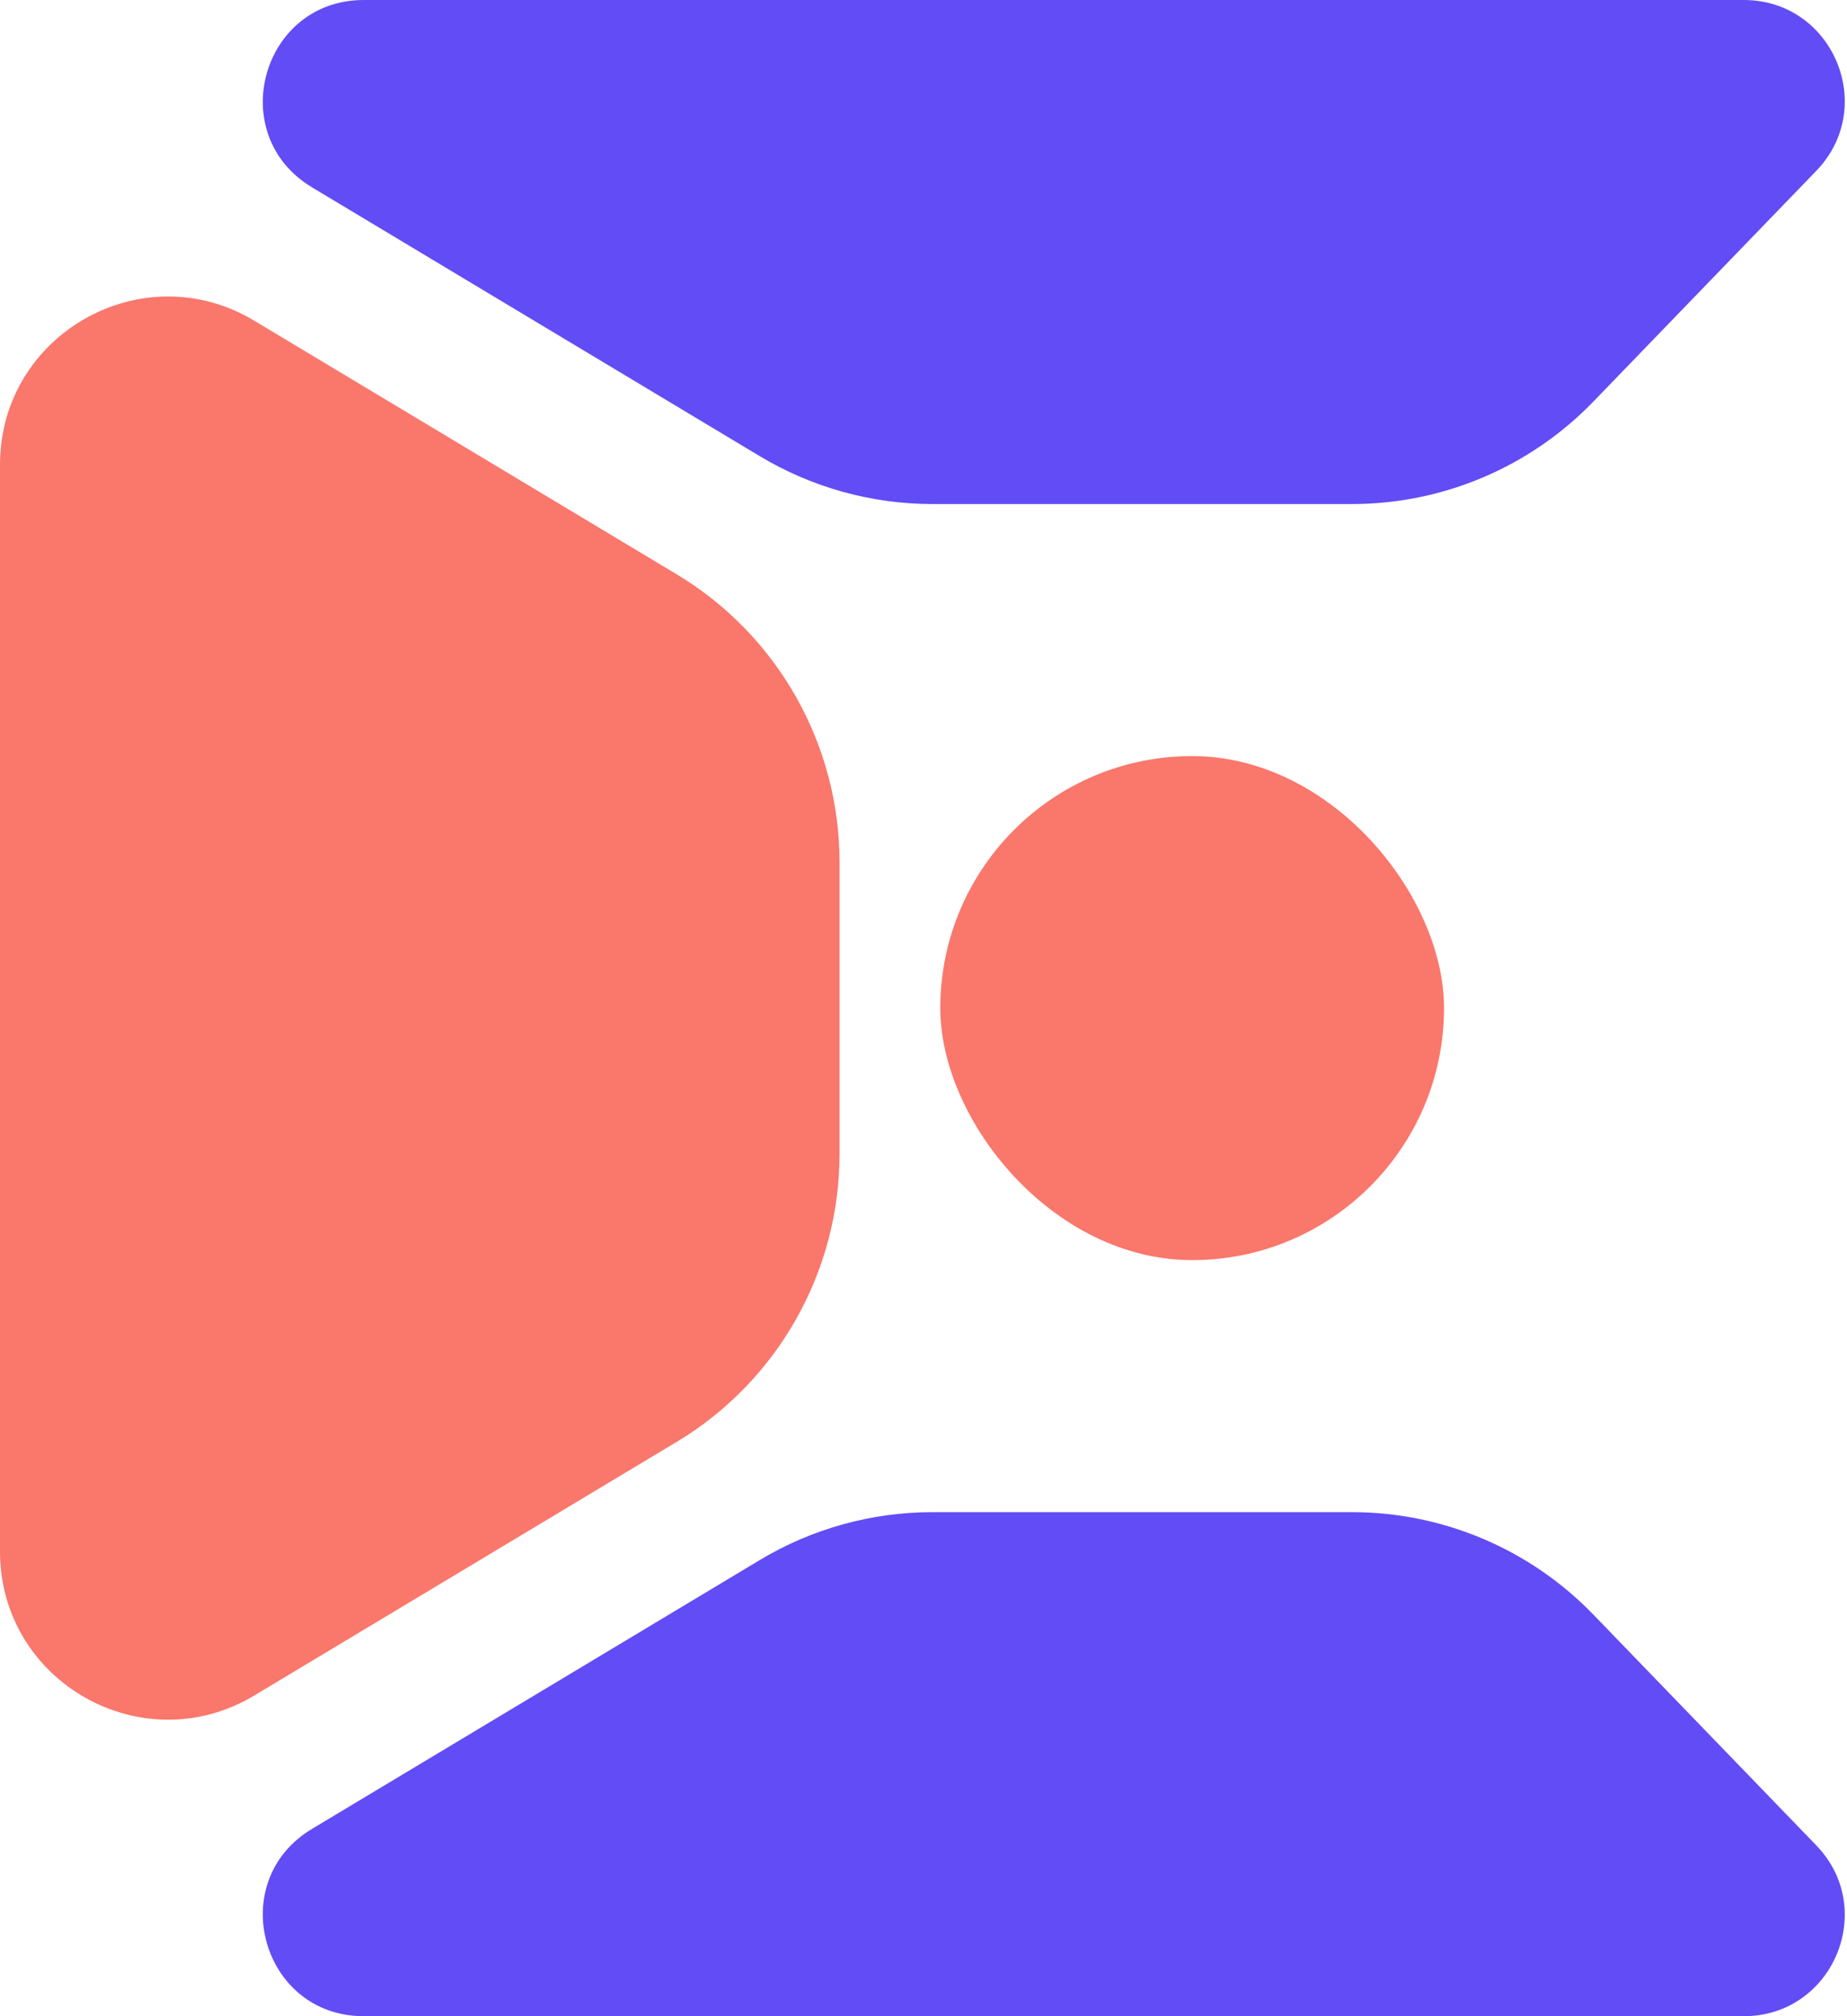 <svg width="110" height="120" viewBox="0 0 110 120" fill="none" xmlns="http://www.w3.org/2000/svg">
<path d="M-3.08811e-06 27.662C-1.72904e-06 19.889 8.48 15.088 15.145 19.087L40.29 34.174C46.314 37.788 50 44.299 50 51.324L50 68.676C50 75.701 46.314 82.212 40.29 85.826L15.145 100.913C8.48 104.912 -1.57555e-05 100.111 -1.43965e-05 92.338L-3.08811e-06 27.662Z" fill="#FA776C"/>
<path d="M103.855 -3.00576e-06C109.151 -1.88027e-06 111.85 6.362 108.169 10.17L94.896 23.9C91.128 27.799 85.938 30 80.516 30L55.54 30C51.915 30 48.358 29.015 45.25 27.15L18.575 11.145C13.357 8.014 15.577 -2.17645e-05 21.662 -2.04714e-05L103.855 -3.00576e-06Z" fill="#624CF5"/>
<path d="M103.855 120C109.151 120 111.85 113.638 108.169 109.83L94.896 96.1C91.128 92.201 85.938 90 80.516 90L55.54 90C51.915 90 48.358 90.985 45.25 92.85L18.575 108.855C13.357 111.986 15.577 120 21.662 120L103.855 120Z" fill="#624CF5"/>
<rect x="56" y="45" width="30" height="30" rx="15" fill="#FA776C"/>
</svg>
<!-- <path d="M164.272 52.872H196.624V64.968H164.272V52.872ZM165.424 80.52H202V93H149.968V25.8H200.752V38.28H165.424V80.52ZM226.866 93L205.169 41.352H220.626L238.674 85.8H230.994L249.714 41.352H264.114L242.322 93H226.866ZM294.45 93.768C288.562 93.768 283.378 92.616 278.898 90.312C274.482 88.008 271.058 84.872 268.626 80.904C266.194 76.872 264.978 72.296 264.978 67.176C264.978 61.992 266.162 57.416 268.53 53.448C270.962 49.416 274.258 46.28 278.418 44.04C282.578 41.736 287.282 40.584 292.53 40.584C297.586 40.584 302.13 41.672 306.162 43.848C310.258 45.96 313.49 49.032 315.858 53.064C318.226 57.032 319.41 61.8 319.41 67.368C319.41 67.944 319.378 68.616 319.314 69.384C319.25 70.088 319.186 70.76 319.122 71.4H277.17V62.664H311.25L305.49 65.256C305.49 62.568 304.946 60.232 303.858 58.248C302.77 56.264 301.266 54.728 299.346 53.64C297.426 52.488 295.186 51.912 292.626 51.912C290.066 51.912 287.794 52.488 285.81 53.64C283.89 54.728 282.386 56.296 281.298 58.344C280.21 60.328 279.666 62.696 279.666 65.448V67.752C279.666 70.568 280.274 73.064 281.49 75.24C282.77 77.352 284.53 78.984 286.77 80.136C289.074 81.224 291.762 81.768 294.834 81.768C297.586 81.768 299.986 81.352 302.034 80.52C304.146 79.688 306.066 78.44 307.794 76.776L315.762 85.416C313.394 88.104 310.418 90.184 306.834 91.656C303.25 93.064 299.122 93.768 294.45 93.768ZM360.773 40.584C364.869 40.584 368.517 41.416 371.717 43.08C374.981 44.68 377.541 47.176 379.397 50.568C381.253 53.896 382.181 58.184 382.181 63.432V93H367.205V65.736C367.205 61.576 366.277 58.504 364.421 56.52C362.629 54.536 360.069 53.544 356.741 53.544C354.373 53.544 352.229 54.056 350.309 55.08C348.453 56.04 346.981 57.544 345.893 59.592C344.869 61.64 344.357 64.264 344.357 67.464V93H329.381V41.352H343.685V55.656L340.997 51.336C342.853 47.88 345.509 45.224 348.965 43.368C352.421 41.512 356.357 40.584 360.773 40.584ZM416.876 93.768C410.796 93.768 406.06 92.232 402.668 89.16C399.276 86.024 397.58 81.384 397.58 75.24V29.928H412.556V75.048C412.556 77.224 413.132 78.92 414.284 80.136C415.436 81.288 417.004 81.864 418.988 81.864C421.356 81.864 423.372 81.224 425.036 79.944L429.068 90.504C427.532 91.592 425.676 92.424 423.5 93C421.388 93.512 419.18 93.768 416.876 93.768ZM389.612 54.024V42.504H425.42V54.024H389.612ZM437.475 93V21.768H452.451V93H437.475ZM472.878 112.392C470.19 112.392 467.534 111.976 464.91 111.144C462.286 110.312 460.142 109.16 458.477 107.688L463.95 97.032C465.102 98.056 466.414 98.856 467.886 99.432C469.422 100.008 470.926 100.296 472.398 100.296C474.51 100.296 476.174 99.784 477.39 98.76C478.67 97.8 479.822 96.168 480.846 93.864L483.534 87.528L484.686 85.896L503.214 41.352H517.614L494.286 96.168C492.622 100.328 490.702 103.592 488.526 105.96C486.414 108.328 484.046 109.992 481.422 110.952C478.862 111.912 476.014 112.392 472.878 112.392ZM481.71 95.016L458.669 41.352H474.126L491.982 84.552L481.71 95.016Z" fill="currentColor"/> -->
